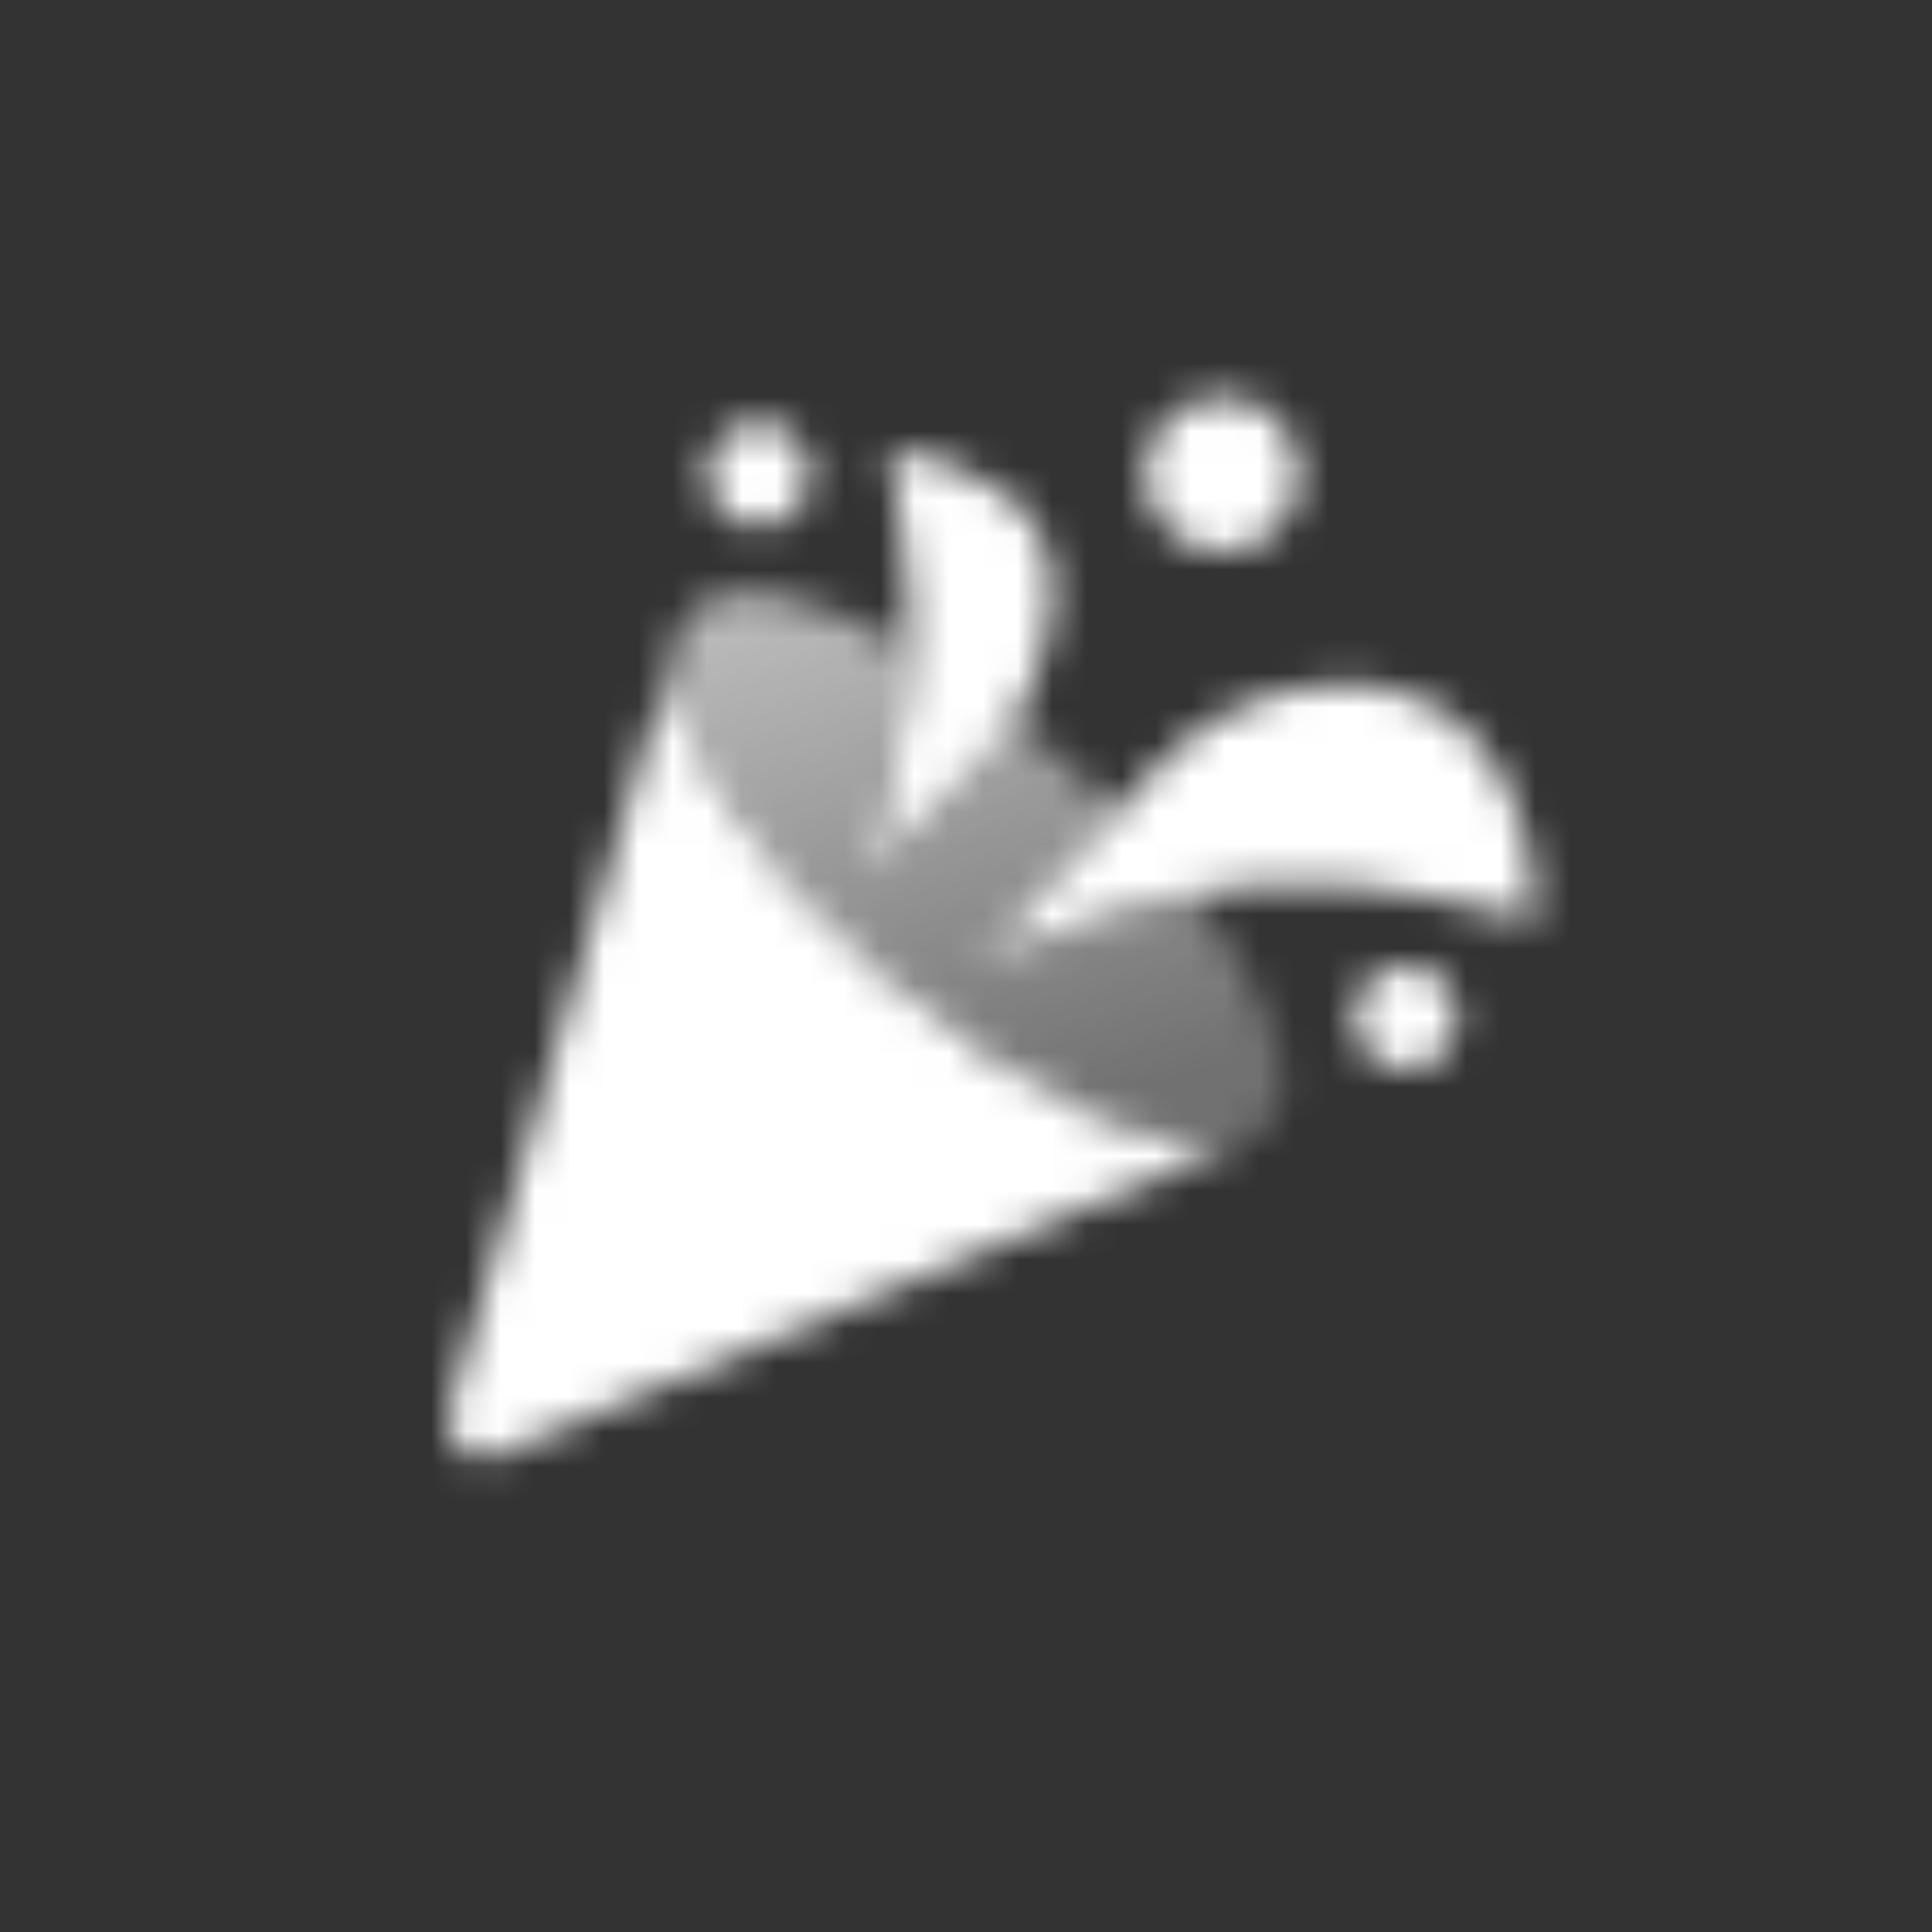 <svg width="56" height="56" viewBox="0 0 56 56" fill="none" xmlns="http://www.w3.org/2000/svg">
<rect x="0" y="0" width="56" height="56" fill="#333333" stroke="none"/>
<mask id="mask0_6_30" style="mask-type:alpha" maskUnits="userSpaceOnUse" x="12" y="11" width="33" height="32">
<path d="M28.092 22.5L25 25.441L25.744 22.833C26.116 21.529 26.326 20.188 26.372 18.84C23.649 17.254 21.109 16.556 19.889 17.904C18.387 19.602 20.939 24.229 25.619 28.272C30.267 32.352 35.273 34.281 36.777 32.618C37.837 31.445 36.864 28.785 34.571 25.899C33.636 26.074 32.715 26.326 31.816 26.655L28.136 28L32.376 23.477C31.955 23.064 31.511 22.654 31.047 22.25C30.598 21.859 30.134 21.474 29.662 21.103L29.382 20.906C29.027 21.486 28.594 22.022 28.092 22.5Z" fill="url(#paint0_linear_6_30)"/>
<path d="M35.562 15.996C36.797 15.92 37.736 14.853 37.661 13.613C37.585 12.373 36.523 11.428 35.289 11.504C34.055 11.58 33.115 12.647 33.191 13.887C33.266 15.128 34.328 16.072 35.562 15.996Z" fill="black"/>
<path d="M22.079 15.253C22.902 15.203 23.529 14.491 23.478 13.665C23.428 12.838 22.72 12.208 21.897 12.259C21.075 12.309 20.448 13.021 20.498 13.847C20.549 14.674 21.256 15.304 22.079 15.253Z" fill="black"/>
<path d="M42.243 29.409C42.293 30.235 41.667 30.947 40.844 30.997C40.021 31.048 39.313 30.418 39.263 29.591C39.212 28.765 39.839 28.053 40.662 28.003C41.485 27.952 42.193 28.582 42.243 29.409Z" fill="black"/>
<path d="M19.464 19C19.326 21.155 21.742 24.908 25.619 28.26C29.696 31.841 34.047 33.767 36.071 33.063L14.405 42.187C13.467 42.468 12.787 41.784 13.052 40.753L19.464 19Z" fill="black"/>
<path d="M28.092 22.5L25 25.441L25.744 22.833C26.396 20.55 26.55 18.157 26.196 15.812L25.772 13C28.24 13.428 30.793 14.58 30.492 17.609C30.307 19.468 29.457 21.202 28.092 22.5Z" fill="black"/>
<path d="M33.583 22.19L28.136 28L31.816 26.655C34.921 25.52 38.294 25.299 41.525 26.02L44.5 26.684C44.5 23.082 42.668 19.506 38.446 19.852C36.585 20.005 34.85 20.839 33.583 22.19Z" fill="black"/>
</mask>
<g mask="url(#mask0_6_30)">
<path d="M10 10H46V46H10V10Z" fill="white"/>
</g>
<defs>
<linearGradient id="paint0_linear_6_30" x1="22" y1="11.5" x2="28.332" y2="33.214" gradientUnits="userSpaceOnUse">
<stop stop-opacity="0.8"/>
<stop offset="1" stop-opacity="0.3"/>
</linearGradient>
</defs>
</svg>
